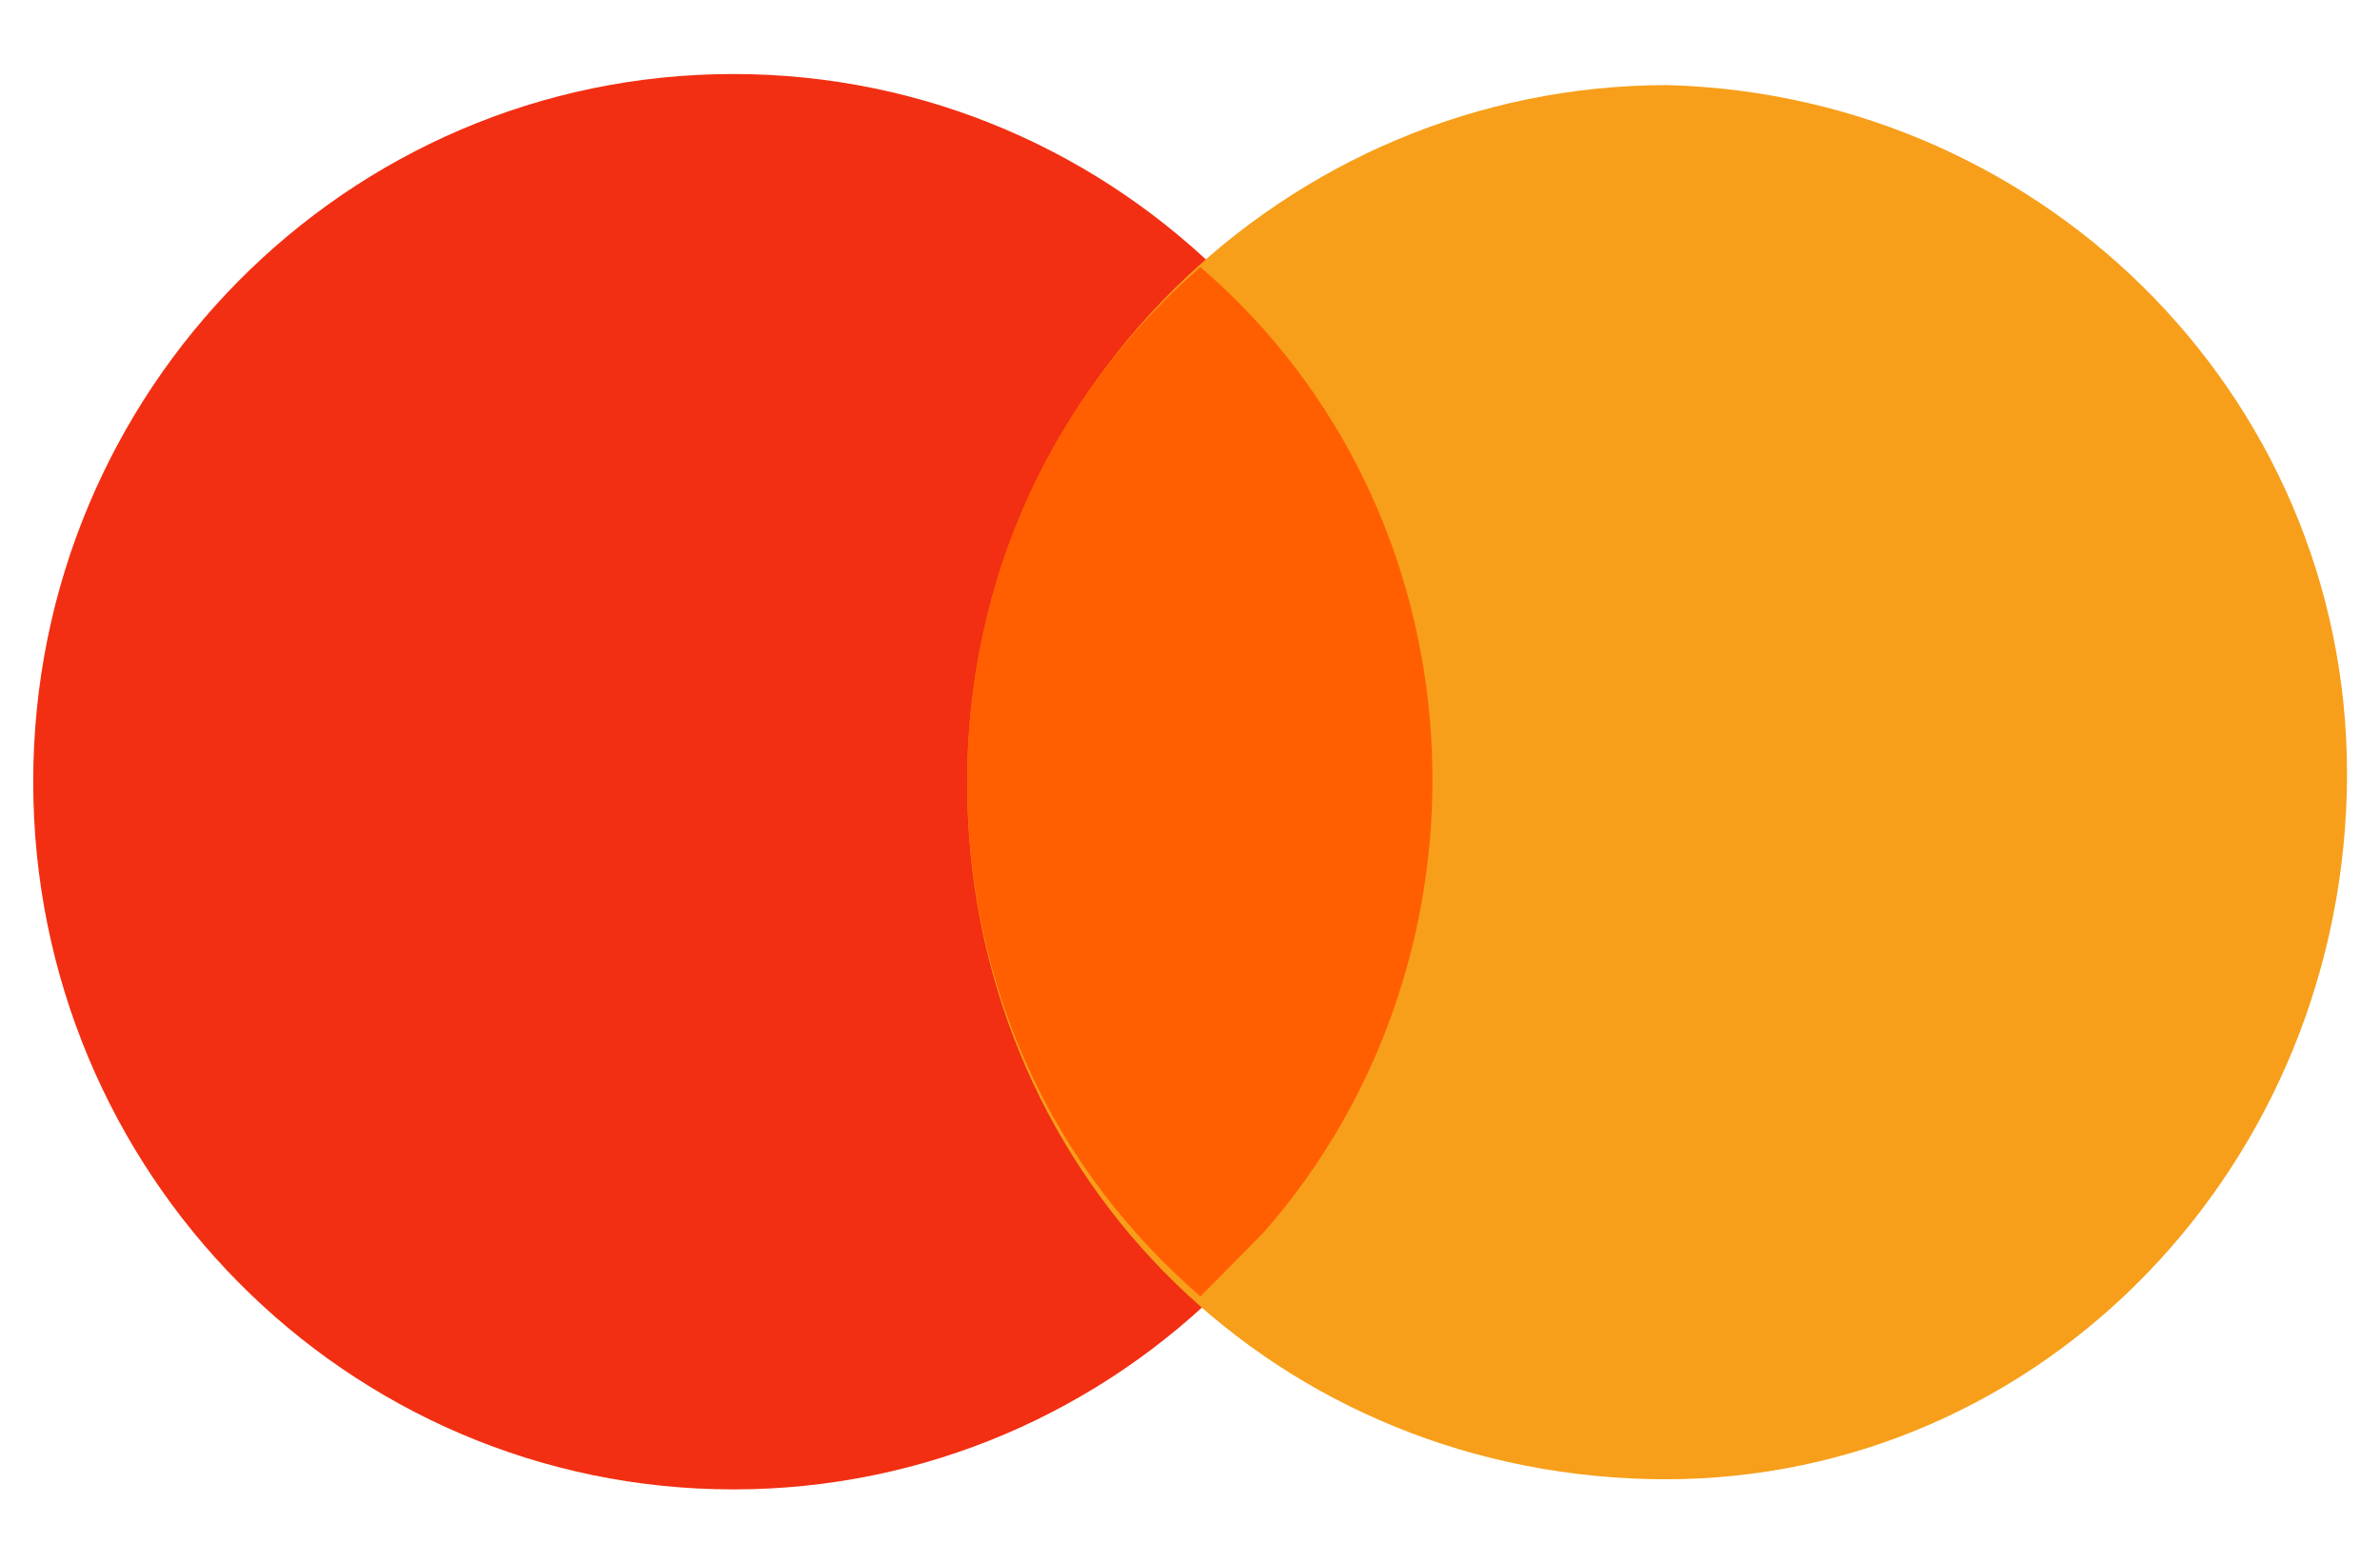 <?xml version="1.0" encoding="UTF-8"?>
<svg xmlns="http://www.w3.org/2000/svg" width="344" height="226" version="1.1" viewBox="0 0 344 226">
  <defs>
    <style>
      .cls-1 {
        fill: #f22f12;
      }

      .cls-1, .cls-2, .cls-3 {
        fill-rule: evenodd;
      }

      .cls-2 {
        fill: #f79f1a;
      }

      .cls-3 {
        fill: #ff5f01;
      }
    </style>
  </defs>
  <!-- Generator: Adobe Illustrator 28.7.2, SVG Export Plug-In . SVG Version: 1.2.0 Build 154)  -->
  <g>
    <g id="Livello_1">
      <g>
        <path class="cls-1" d="M106,10.7c55.9,0,101.2,45.8,101.2,102.3s-45.3,102.3-101.2,102.3S4.8,169.5,4.8,113,50.1,10.7,106,10.7Z"/>
        <path class="cls-2" d="M241,12.3c55.2,1.5,99.7,46.5,98.2,102.3-1.5,55.8-46,100.7-101.2,99.2-55.2-1.5-98.2-44.9-98.2-100.7S185.8,12.3,241,12.3Z"/>
        <path class="cls-3" d="M139.8,113c0-29.4,12.3-55.8,33.7-74.4,41.4,35.6,44.5,99.2,9.2,139.5l-9.2,9.3c-21.5-18.6-33.7-44.9-33.7-74.4Z"/>
      </g>
    </g>
  </g>
</svg>
